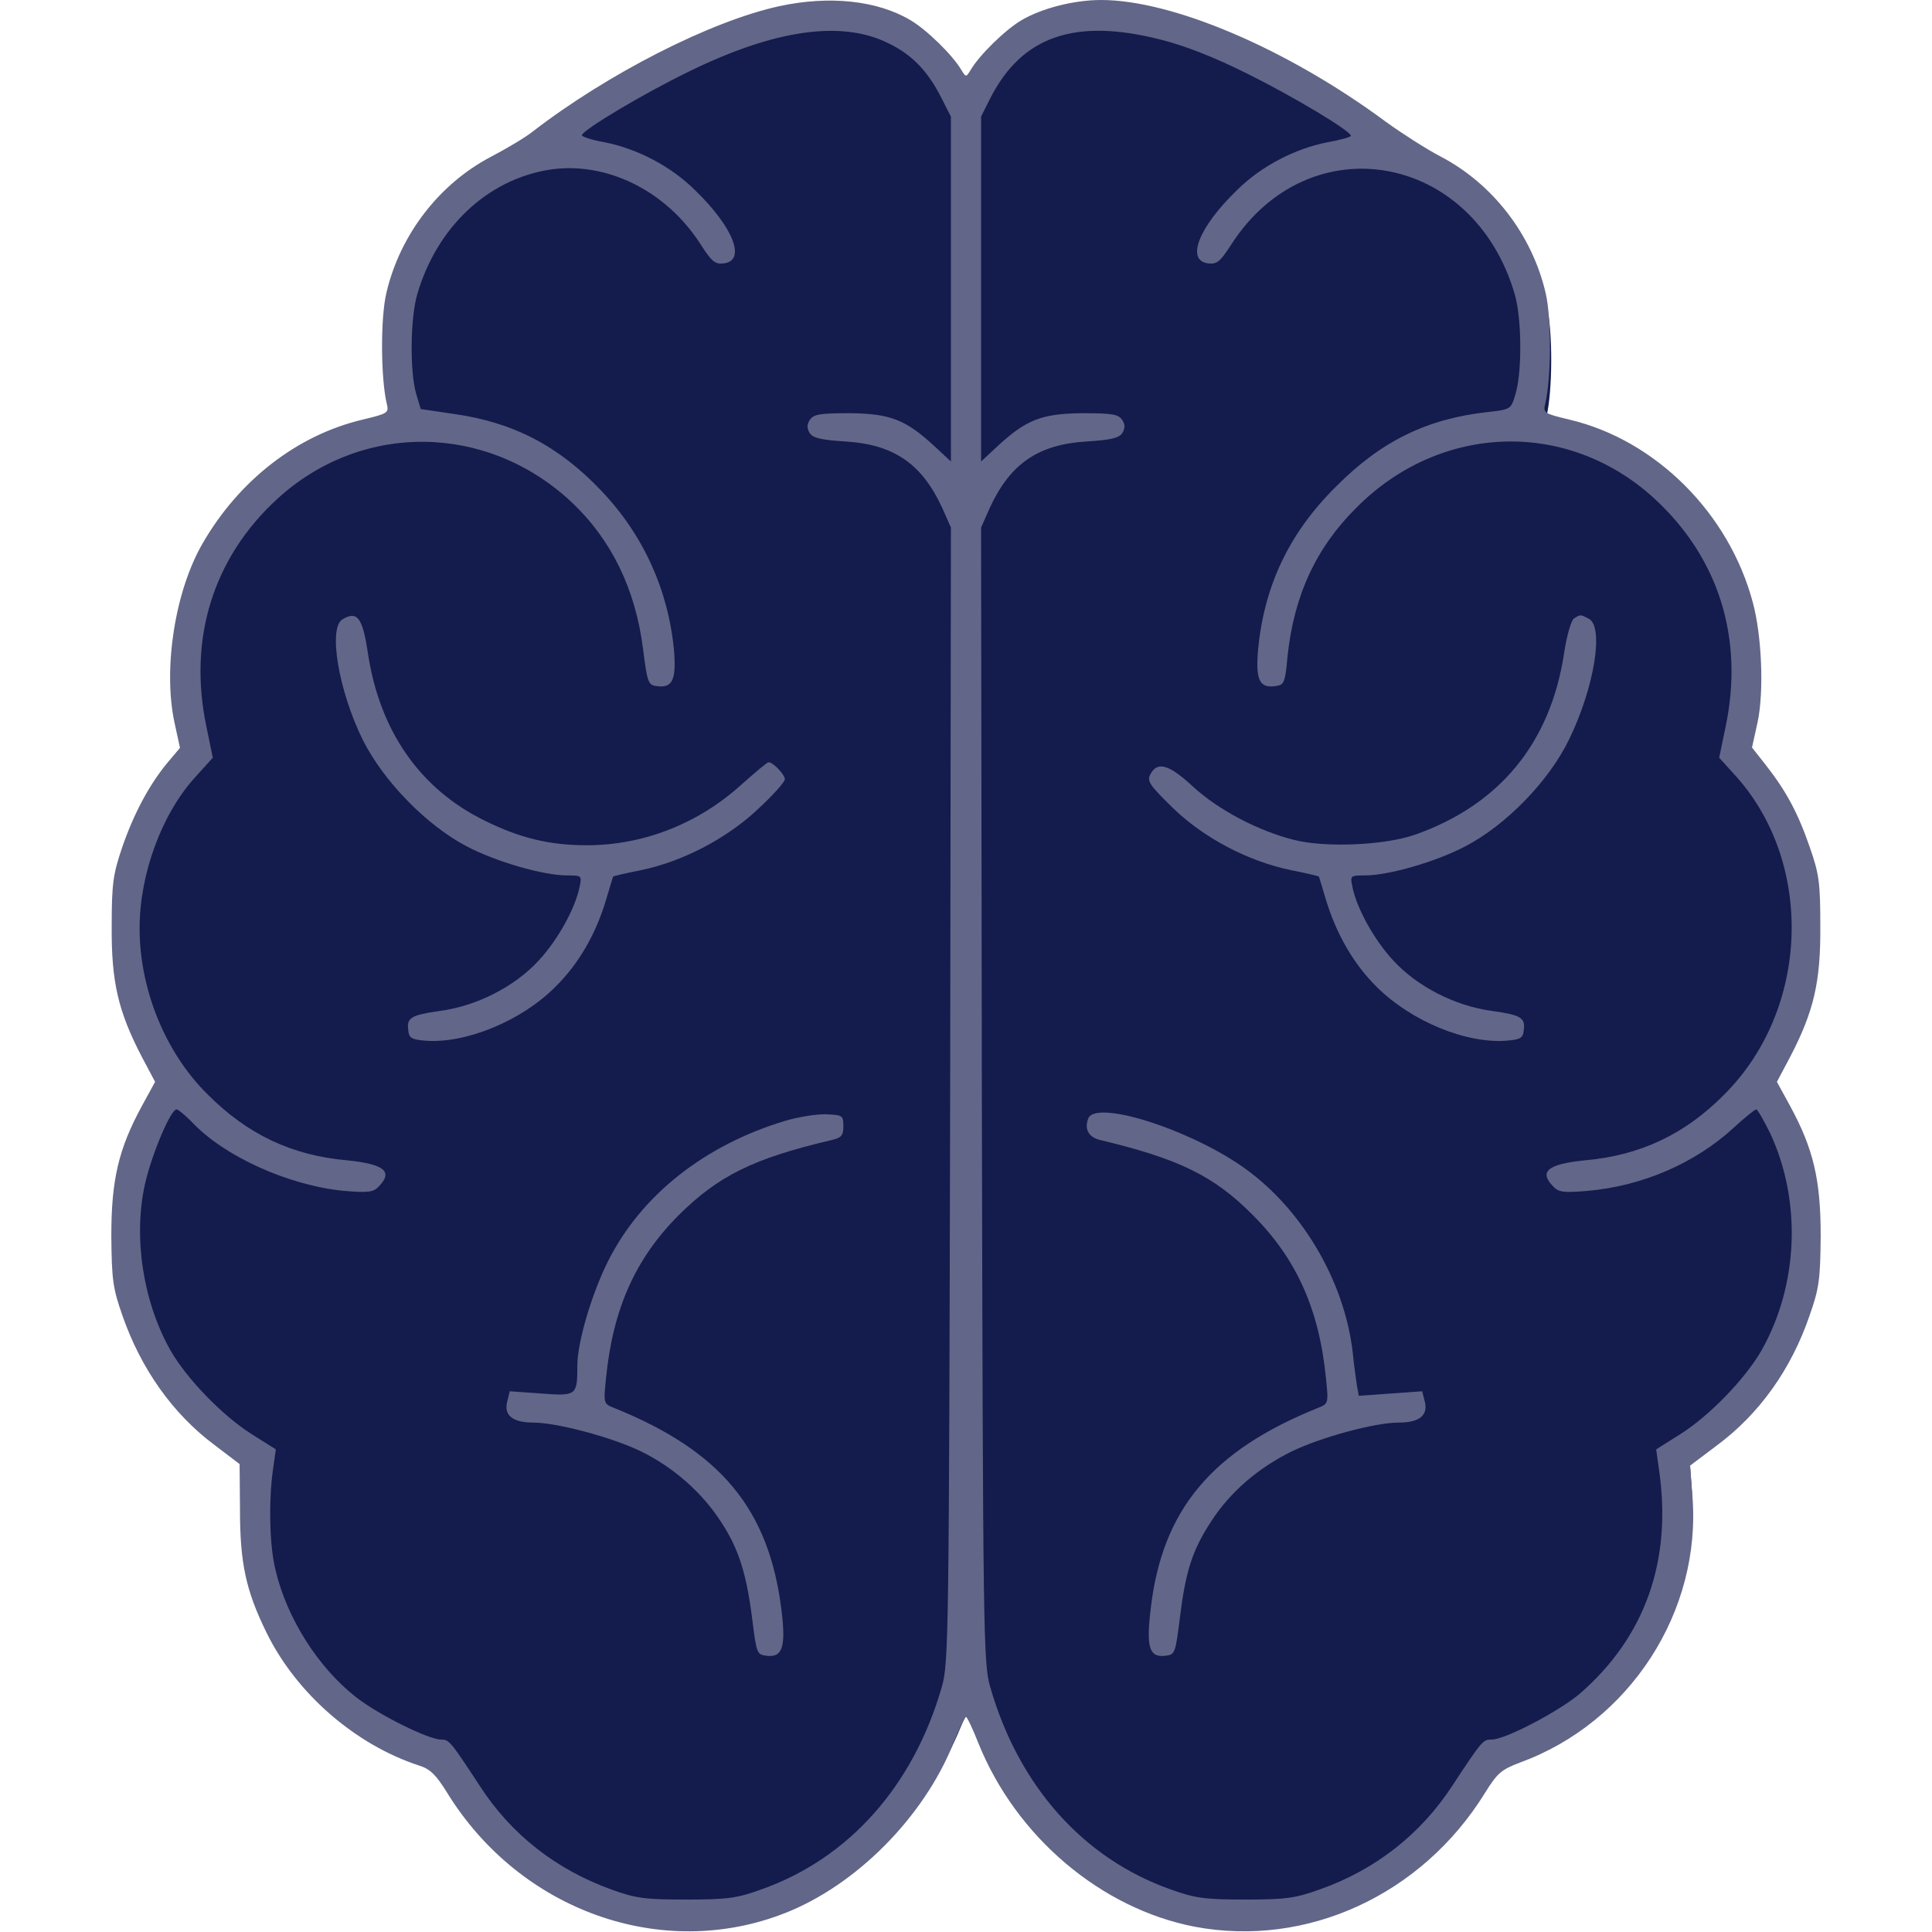 <svg xmlns="http://www.w3.org/2000/svg" fill="none" viewBox="0 0 186 186" height="186" width="186">
<g clip-path="url(#clip0_6336_15580)">
<path fill="#141B4D" d="M76.37 2.569C69.861 3.956 59.991 8.97 52.874 14.446C52.195 14.979 50.442 16.01 49.012 16.757C44.077 19.317 40.358 24.118 39.07 29.594C38.498 31.977 38.534 37.666 39.106 40.048C39.321 40.902 39.213 40.973 36.817 41.542C30.631 43 25.123 47.231 21.654 53.206C19.044 57.686 17.899 64.94 18.972 70.025L19.509 72.479L18.328 73.865C16.612 75.928 15.146 78.63 14.037 81.831C13.179 84.356 13.036 85.209 13.036 89.298C13 94.525 13.644 97.299 15.897 101.602L17.148 103.949L15.897 106.225C13.68 110.278 13 113.194 13 118.457C13.036 122.546 13.143 123.4 14.037 125.924C15.789 130.974 18.829 135.241 22.763 138.157L25.159 139.97L25.195 144.309C25.195 149.323 25.767 151.918 27.698 155.83C30.523 161.59 36.138 166.427 42.181 168.382C43.218 168.702 43.791 169.271 44.828 170.943C51.73 182.073 65.176 186.838 76.834 182.286C83.593 179.655 89.647 173.311 92.472 166.306C93.008 164.954 93.893 163.778 94 163.778C94 163.778 95.752 164.449 96.289 165.8C99.865 174.619 106.803 181.859 115.672 183.566C126.293 185.558 137.2 180.579 143.172 170.978C144.352 169.094 144.71 168.773 146.498 168.098C156.905 164.329 163.735 153.839 162.841 142.957L162.626 140.113L165.094 138.264C169.171 135.277 172.211 131.045 173.963 125.924C174.857 123.4 174.964 122.546 175 118.457C175 113.194 174.321 110.278 172.103 106.225L170.852 103.949L172.103 101.602C174.356 97.299 175 94.525 174.964 89.298C174.964 85.209 174.857 84.356 173.963 81.831C172.854 78.63 171.746 76.568 169.815 74.114L168.491 72.443L169.028 70.025C169.636 67.145 169.421 61.882 168.563 58.753C166.31 50.361 159.372 43.462 151.183 41.542C148.787 40.973 148.679 40.902 148.894 40.048C149.466 37.666 149.502 31.977 148.93 29.594C147.642 24.118 143.923 19.317 138.988 16.757C137.558 16.01 135.233 14.517 133.803 13.486C124.433 6.587 113.562 2 106.803 2C104.228 2 101.188 2.782 99.293 3.885C97.755 4.774 95.252 7.192 94.429 8.614C94 9.29 94 9.29 93.571 8.614C92.748 7.192 90.245 4.774 88.707 3.885C85.56 2.036 81.054 1.573 76.37 2.569Z"></path>
<path fill="#626688" d="M75.09 0.581C68.478 1.998 58.452 7.12 51.223 12.715C50.532 13.26 48.752 14.313 47.299 15.076C42.286 17.692 38.508 22.596 37.2 28.191C36.619 30.625 36.655 36.437 37.236 38.871C37.454 39.743 37.345 39.816 34.911 40.397C28.627 41.886 23.032 46.209 19.508 52.312C16.856 56.89 15.694 64.301 16.784 69.496L17.328 72.002L16.13 73.419C14.386 75.526 12.896 78.287 11.77 81.557C10.898 84.136 10.753 85.008 10.753 89.186C10.717 94.526 11.371 97.359 13.659 101.755L14.931 104.153L13.659 106.478C11.407 110.619 10.717 113.598 10.717 118.975C10.753 123.152 10.862 124.024 11.77 126.603C13.55 131.762 16.638 136.121 20.634 139.1L23.068 140.953L23.105 145.385C23.105 150.507 23.686 153.159 25.648 157.155C28.518 163.041 34.221 167.981 40.361 169.979C41.414 170.306 41.995 170.887 43.049 172.595C50.06 183.966 63.719 188.834 75.562 184.184C82.428 181.495 88.931 174.956 91.801 167.8C92.346 166.419 92.891 165.293 93 165.293C93.109 165.293 93.654 166.455 94.199 167.836C97.832 176.845 106.005 183.748 115.015 185.491C125.804 187.526 136.884 182.44 142.951 172.631C144.15 170.706 144.513 170.379 146.33 169.689C156.901 165.838 163.84 155.121 162.932 144.005L162.714 141.098L165.22 139.209C169.362 136.158 172.45 131.835 174.23 126.603C175.138 124.024 175.247 123.152 175.283 118.975C175.283 113.598 174.593 110.619 172.341 106.478L171.069 104.153L172.341 101.755C174.629 97.359 175.283 94.526 175.247 89.186C175.247 85.008 175.138 84.136 174.23 81.557C173.104 78.287 171.977 76.18 170.016 73.673L168.671 71.966L169.216 69.496C169.834 66.553 169.616 61.176 168.744 57.98C166.455 49.406 159.408 42.359 151.089 40.397C148.655 39.816 148.546 39.743 148.764 38.871C149.345 36.437 149.381 30.625 148.8 28.191C147.492 22.596 143.714 17.692 138.701 15.076C137.248 14.313 134.886 12.787 133.433 11.734C123.915 4.686 112.871 -3.05176e-05 106.005 -3.05176e-05C103.39 -3.05176e-05 100.302 0.799 98.377 1.925C96.814 2.834 94.272 5.304 93.436 6.757C93 7.447 93 7.447 92.564 6.757C91.728 5.304 89.186 2.834 87.623 1.925C84.427 0.036 79.849 -0.436 75.09 0.581ZM85.48 4.141C87.769 5.231 89.331 6.83 90.639 9.445L91.547 11.225V27.827V44.429L89.948 42.94C87.188 40.397 85.698 39.816 81.775 39.779C78.905 39.779 78.323 39.888 77.96 40.433C77.669 40.869 77.669 41.232 77.96 41.705C78.287 42.177 79.05 42.359 81.411 42.504C86.061 42.794 88.75 44.647 90.711 48.898L91.547 50.787L91.474 105.388C91.365 157.337 91.329 160.134 90.675 162.387C87.95 171.905 81.738 178.916 73.31 181.895C71.022 182.73 70.077 182.876 66.117 182.876C62.121 182.876 61.249 182.767 58.924 181.931C53.548 180.006 49.188 176.591 46.173 171.905C43.34 167.582 43.23 167.473 42.468 167.473C41.269 167.473 36.473 165.111 34.294 163.404C30.661 160.57 27.609 155.811 26.52 151.125C25.938 148.8 25.866 144.55 26.265 141.607L26.556 139.536L24.195 138.047C21.434 136.303 17.982 132.743 16.42 130.018C13.768 125.332 12.824 119.12 13.95 114.034C14.568 111.237 16.42 106.805 17.002 106.805C17.147 106.805 17.765 107.313 18.382 107.931C21.506 111.309 27.791 114.143 33.131 114.652C35.384 114.833 35.928 114.797 36.437 114.252C37.89 112.799 37.018 112.072 33.422 111.709C28.082 111.237 23.795 109.202 19.944 105.315C15.912 101.319 13.441 95.252 13.441 89.367C13.441 84.172 15.548 78.396 18.782 74.836L20.489 72.947L19.872 69.968C18.091 61.467 20.525 53.693 26.701 48.026C34.839 40.578 46.9 40.724 55.037 48.353C58.852 51.949 61.177 56.708 61.903 62.448C62.303 65.645 62.412 65.936 63.138 66.044C64.737 66.299 65.136 65.5 64.882 62.557C64.337 56.781 61.903 51.441 57.871 47.227C53.802 42.94 49.406 40.651 43.703 39.852L40.506 39.38L40.07 37.926C39.452 35.819 39.489 30.625 40.179 28.3C42.068 21.869 46.9 17.328 52.821 16.348C58.307 15.476 64.119 18.309 67.461 23.541C68.515 25.175 68.842 25.466 69.677 25.357C71.857 25.103 70.622 21.906 66.953 18.346C64.628 16.021 61.358 14.313 58.198 13.696C56.962 13.478 55.982 13.151 56.018 13.005C56.236 12.424 62.085 8.937 66.371 6.866C74.545 2.87 80.975 1.925 85.48 4.141ZM111.745 3.814C114.07 4.396 116.94 5.522 120.064 7.084C124.46 9.264 130.055 12.606 130.055 13.078C130.055 13.187 129.038 13.478 127.802 13.696C124.642 14.313 121.372 16.021 119.047 18.346C115.378 21.906 114.143 25.103 116.323 25.357C117.158 25.466 117.485 25.175 118.539 23.541C126.022 11.916 141.825 14.677 145.821 28.3C146.511 30.625 146.548 35.819 145.894 37.963C145.458 39.416 145.458 39.416 143.205 39.67C137.357 40.324 132.961 42.468 128.602 46.863C124.097 51.332 121.699 56.417 121.118 62.557C120.864 65.5 121.263 66.299 122.862 66.044C123.625 65.936 123.734 65.681 123.952 63.211C124.569 57.362 126.676 52.748 130.6 48.861C138.701 40.724 150.943 40.361 159.262 47.989C165.475 53.693 167.909 61.467 166.129 69.968L165.511 72.947L167.255 74.872C174.666 83.3 174.157 97.178 166.056 105.315C162.278 109.166 157.955 111.237 152.578 111.709C148.982 112.072 148.11 112.799 149.563 114.252C150.071 114.797 150.616 114.833 152.832 114.652C158.136 114.179 163.15 112 166.855 108.621C167.945 107.604 168.962 106.805 169.071 106.805C169.216 106.805 169.798 107.858 170.415 109.093C173.467 115.632 173.14 123.734 169.58 130.018C168.018 132.743 164.566 136.303 161.805 138.047L159.444 139.536L159.735 141.607C160.97 150.326 158.354 157.628 152.07 163.077C150.035 164.784 144.913 167.473 143.605 167.473C142.77 167.473 142.697 167.545 139.827 171.905C136.775 176.591 132.416 180.006 127.076 181.895C124.751 182.73 123.843 182.876 119.883 182.876C115.923 182.876 115.015 182.73 112.69 181.895C104.262 178.916 98.05 171.905 95.325 162.387C94.671 160.134 94.635 157.337 94.526 105.388L94.453 50.787L95.289 48.898C97.25 44.647 99.939 42.794 104.589 42.504C106.95 42.359 107.713 42.177 108.04 41.705C108.33 41.232 108.33 40.869 108.04 40.433C107.677 39.888 107.095 39.779 104.225 39.779C100.302 39.816 98.812 40.397 96.052 42.94L94.453 44.429V27.827V11.225L95.325 9.482C98.377 3.487 103.463 1.707 111.745 3.814Z"></path>
<path fill="#626688" d="M32.986 59.614C31.569 60.414 32.586 66.48 34.911 71.203C36.909 75.199 41.051 79.45 44.938 81.484C47.772 82.973 52.312 84.281 54.601 84.281C56.018 84.281 56.018 84.318 55.8 85.371C55.4 87.405 53.729 90.457 51.877 92.455C49.588 94.962 45.919 96.851 42.359 97.323C39.561 97.723 39.125 97.977 39.307 99.212C39.38 99.939 39.634 100.084 40.978 100.193C44.865 100.484 50.242 98.268 53.475 94.998C55.691 92.818 57.362 89.948 58.343 86.643C58.706 85.444 58.997 84.427 59.033 84.39C59.033 84.354 60.232 84.063 61.721 83.773C65.754 82.937 70.041 80.685 73.02 77.851C74.436 76.543 75.562 75.272 75.562 75.018C75.562 74.582 74.436 73.383 74 73.383C73.855 73.383 72.693 74.364 71.349 75.562C67.207 79.304 61.94 81.375 56.49 81.375C52.93 81.375 50.06 80.685 46.682 79.014C40.433 75.962 36.546 70.368 35.42 62.884C34.911 59.469 34.403 58.779 32.986 59.614Z"></path>
<path fill="#626688" d="M75.635 107.894C67.861 110.219 61.721 115.051 58.525 121.445C56.962 124.569 55.582 129.219 55.582 131.471C55.582 134.341 55.509 134.414 52.131 134.16L49.079 133.942L48.825 134.959C48.498 136.267 49.37 136.957 51.332 136.957C53.584 136.957 58.779 138.337 61.612 139.682C64.773 141.207 67.607 143.678 69.459 146.584C71.13 149.127 71.893 151.597 72.438 156.029C72.838 159.19 72.874 159.299 73.819 159.408C75.344 159.589 75.671 158.536 75.236 155.012C74.037 145.276 69.387 139.682 59.106 135.54C58.125 135.14 58.089 135.14 58.343 132.707C58.997 126.022 61.176 121.154 65.354 116.976C69.169 113.198 72.511 111.527 80.103 109.747C81.012 109.529 81.193 109.311 81.193 108.439C81.193 107.386 81.121 107.349 79.559 107.277C78.65 107.24 76.87 107.531 75.635 107.894Z"></path>
<path fill="#626688" d="M151.525 59.542C151.27 59.723 150.834 61.176 150.58 62.884C149.272 71.53 144.368 77.488 136.23 80.358C133.324 81.375 127.657 81.629 124.605 80.866C121.118 79.994 117.267 77.96 114.833 75.708C112.545 73.601 111.455 73.274 110.764 74.509C110.401 75.199 110.619 75.526 112.871 77.742C115.85 80.648 120.101 82.901 124.279 83.772C125.768 84.063 126.967 84.354 126.967 84.39C127.003 84.426 127.294 85.444 127.657 86.642C128.674 89.948 130.309 92.818 132.561 95.034C135.867 98.304 141.098 100.483 145.022 100.193C146.366 100.084 146.62 99.939 146.693 99.212C146.875 97.977 146.439 97.722 143.641 97.323C140.081 96.851 136.412 94.962 134.123 92.455C132.271 90.457 130.6 87.405 130.2 85.371C129.982 84.317 129.982 84.281 131.399 84.281C133.687 84.281 138.229 82.973 141.062 81.484C144.986 79.45 149.163 75.163 151.089 71.13C153.486 66.19 154.431 60.377 152.978 59.578C152.142 59.142 152.179 59.142 151.525 59.542Z"></path>
<path fill="#626688" d="M104.77 107.677C104.371 108.694 104.807 109.493 105.896 109.747C113.489 111.564 116.868 113.198 120.609 116.977C124.823 121.191 127.003 126.059 127.657 132.707C127.911 135.141 127.875 135.141 126.894 135.54C116.686 139.645 111.927 145.312 110.801 154.721C110.329 158.572 110.619 159.589 112.181 159.408C113.126 159.299 113.162 159.19 113.598 155.702C114.143 151.27 114.797 149.236 116.577 146.511C118.393 143.678 121.082 141.353 124.315 139.754C127.148 138.374 132.343 136.957 134.668 136.957C136.63 136.957 137.502 136.267 137.175 134.959L136.921 133.942L133.869 134.16L130.818 134.378L130.636 133.397C130.563 132.852 130.345 131.435 130.236 130.236C129.437 123.225 125.187 116.105 119.411 112.181C114.07 108.548 105.461 105.896 104.77 107.677Z"></path>
</g>
<defs>
<clipPath id="clip0_6336_15580">
<rect fill="white" height="186" width="186"></rect>
</clipPath>
</defs>
</svg>
